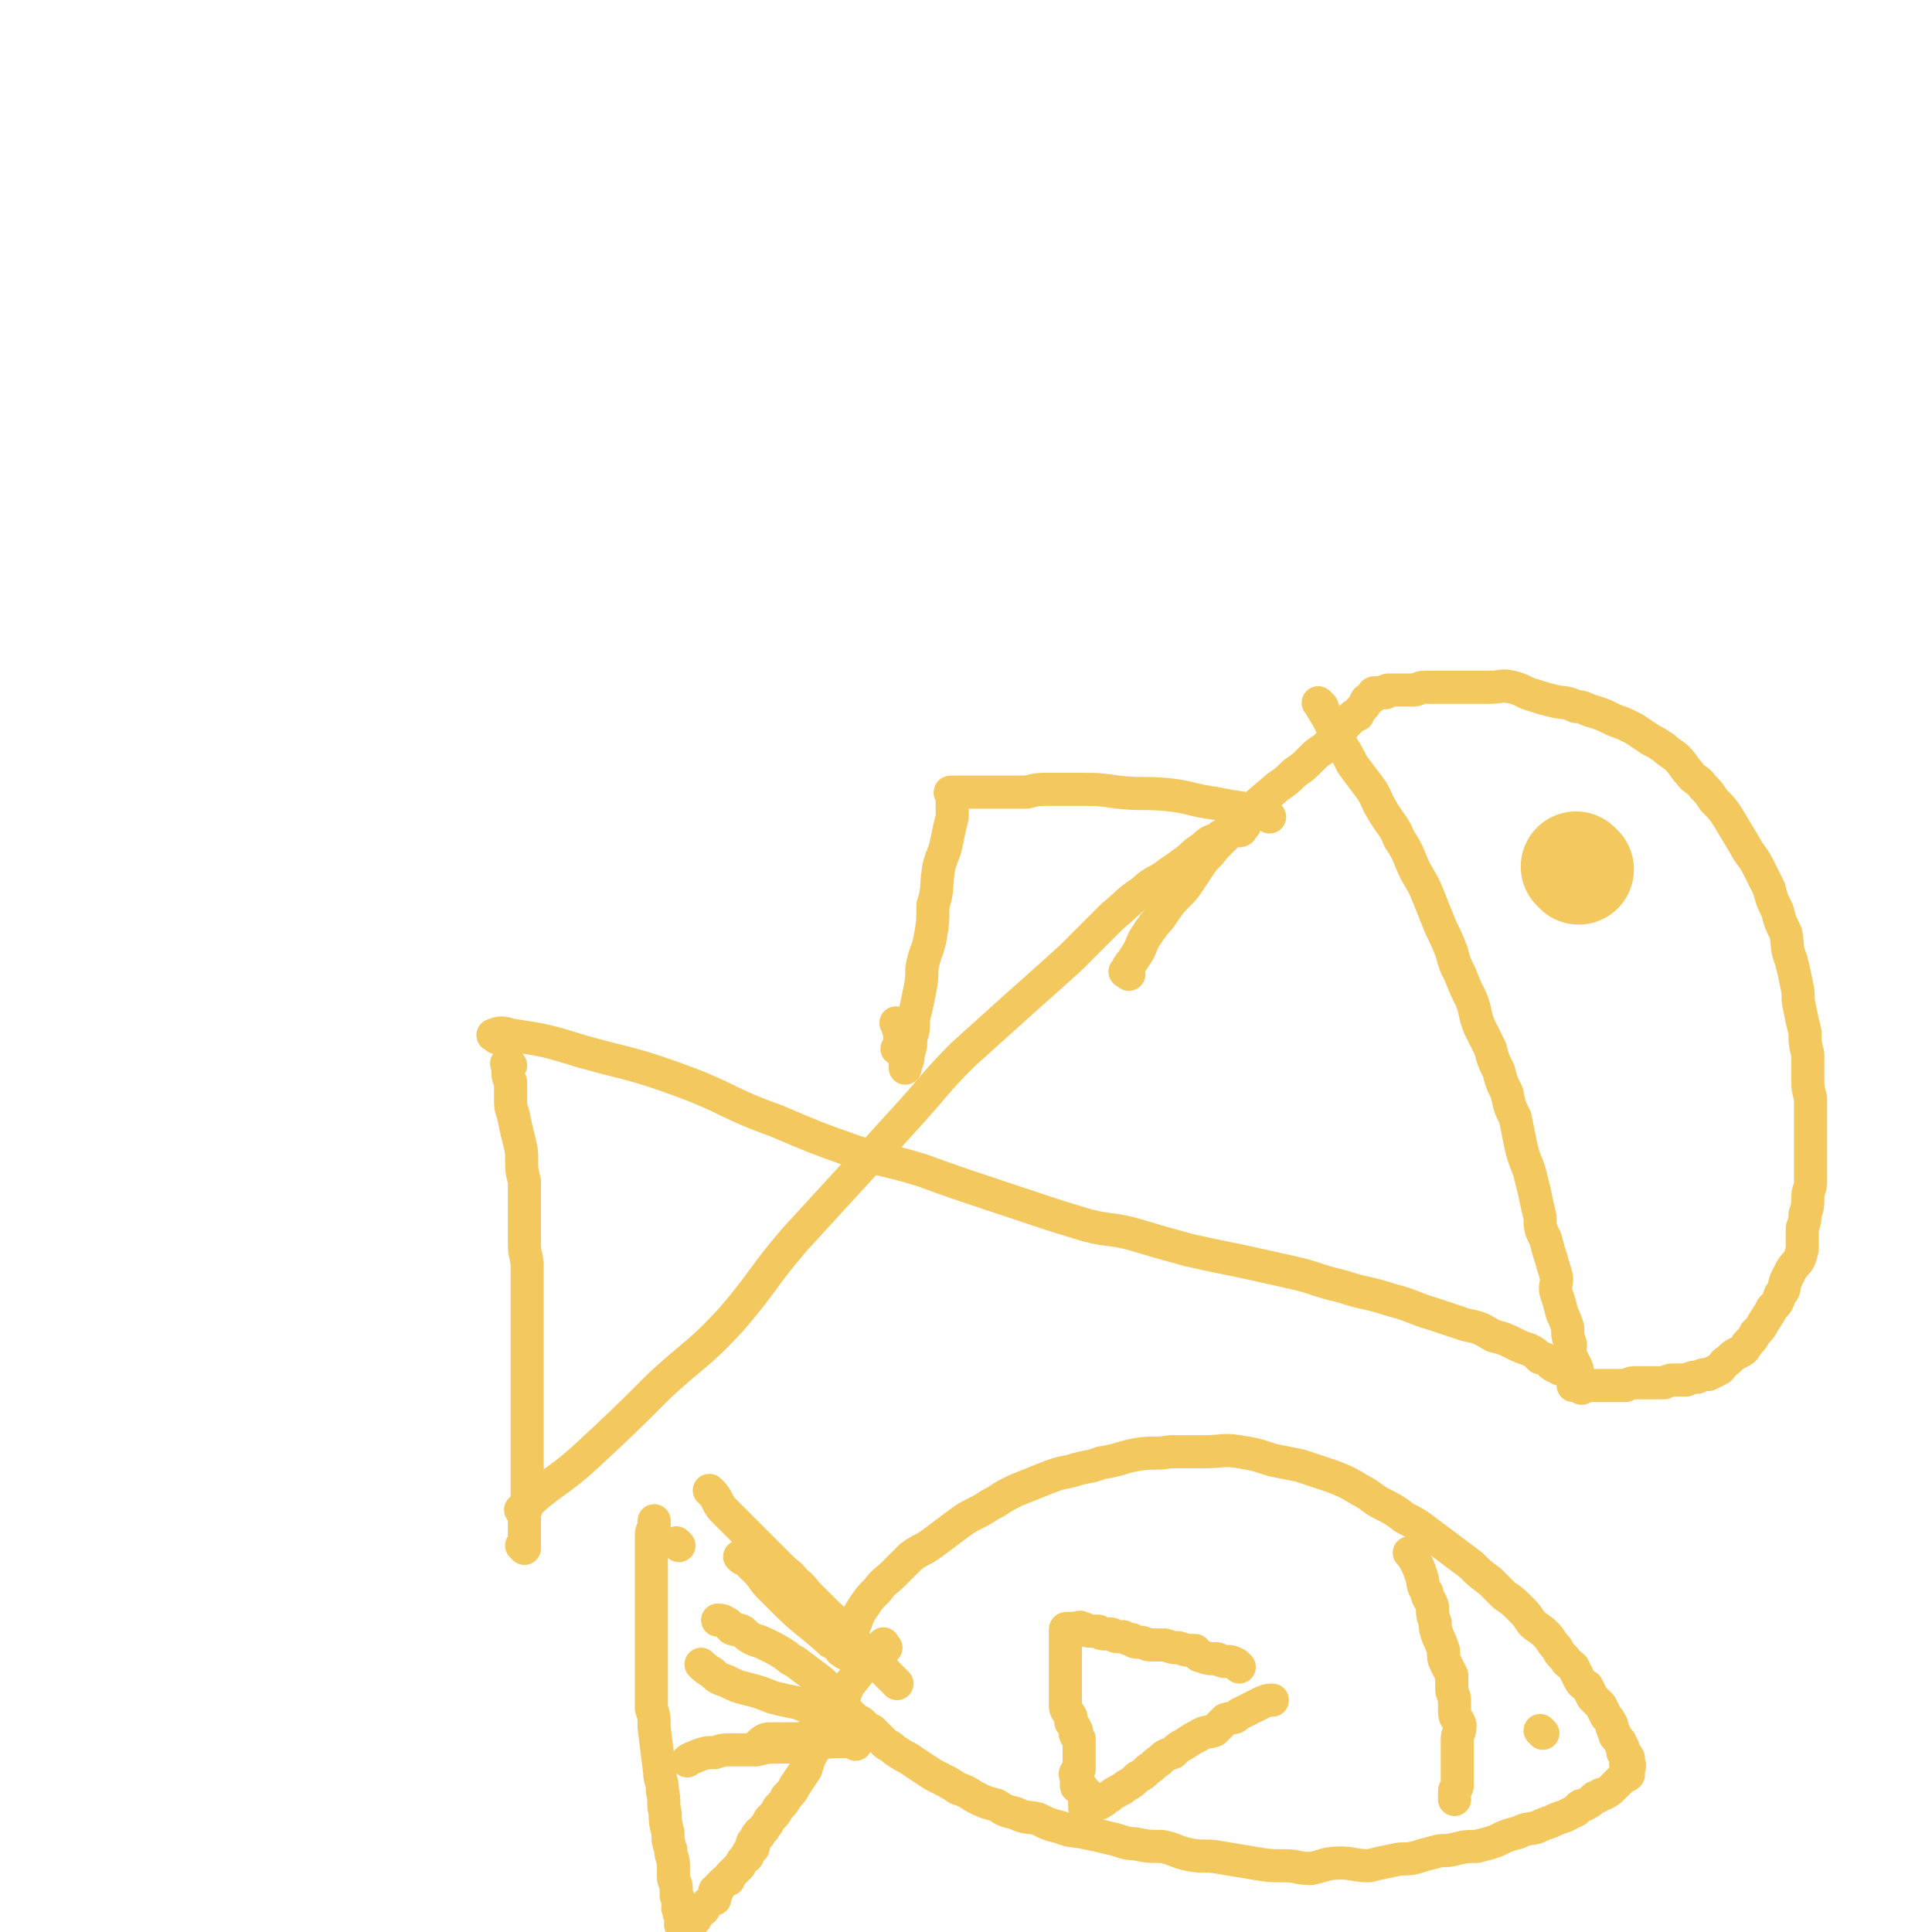 <svg viewBox='0 0 700 700' version='1.1' xmlns='http://www.w3.org/2000/svg' xmlns:xlink='http://www.w3.org/1999/xlink'><g fill='none' stroke='#F3C85F' stroke-width='12' stroke-linecap='round' stroke-linejoin='round'><path d='M180,376c-1,-1 -2,-1 -1,-1 2,-1 3,-1 6,0 13,2 13,2 26,6 18,5 18,4 37,11 16,6 16,8 33,14 14,6 14,6 28,11 12,4 12,3 25,7 11,4 11,4 23,8 9,3 9,3 18,6 9,3 9,3 19,6 8,2 8,1 16,3 10,3 10,3 21,6 9,2 9,2 19,4 9,2 9,2 18,4 9,2 9,3 18,5 9,3 9,2 18,5 8,2 8,3 15,5 6,2 6,2 12,4 5,1 5,1 10,4 4,1 4,1 8,3 2,1 2,1 5,2 2,1 2,1 4,3 1,0 1,0 3,1 1,0 0,1 2,2 0,0 0,0 1,0 1,0 1,1 1,1 0,0 0,0 -1,-1 '/><path d='M190,548c-1,-1 -2,-1 -1,-1 10,-10 12,-9 23,-19 14,-13 14,-13 27,-26 13,-12 14,-11 26,-24 12,-14 11,-15 23,-29 11,-12 11,-12 22,-24 10,-11 10,-11 20,-22 9,-10 9,-11 19,-21 10,-9 10,-9 20,-18 9,-8 9,-8 19,-17 7,-7 7,-7 15,-15 6,-5 5,-5 11,-9 4,-4 5,-3 10,-7 3,-2 3,-2 7,-5 2,-2 2,-2 5,-4 2,-2 2,-2 5,-3 1,-1 1,-1 3,-2 1,0 1,-1 3,-1 0,-1 1,0 2,0 1,0 1,-1 1,-1 1,-1 1,-1 1,-1 '/><path d='M409,353c-1,-1 -2,-1 -1,-1 1,-3 2,-3 3,-5 3,-4 2,-5 5,-9 1,-2 1,-1 2,-3 2,-2 2,-2 4,-5 2,-3 2,-3 5,-6 2,-2 2,-2 4,-5 2,-3 2,-3 4,-6 2,-3 3,-3 5,-6 2,-2 2,-2 4,-4 3,-3 3,-3 6,-7 6,-5 6,-5 13,-11 3,-2 3,-2 6,-5 3,-2 3,-2 6,-5 2,-2 2,-2 5,-4 2,-2 2,-2 4,-5 2,-1 2,-1 3,-3 1,-1 1,-1 3,-3 0,-1 1,-1 2,-1 0,-1 0,-1 1,-2 0,0 0,0 0,0 1,-1 1,-1 1,-1 1,-1 0,-1 1,-2 0,-1 1,0 1,-1 1,0 1,0 1,-1 1,0 0,-1 1,-1 2,0 2,0 4,0 0,0 0,-1 1,-1 1,0 1,0 3,0 1,0 1,0 3,0 1,0 1,0 3,0 2,0 2,-1 4,-1 2,0 2,0 4,0 4,0 4,0 7,0 3,0 3,0 6,0 4,0 4,0 7,0 4,0 4,-1 8,0 4,1 4,2 8,3 3,1 3,1 7,2 4,1 4,0 8,2 3,0 3,1 7,2 3,1 3,1 7,3 3,1 3,1 7,3 3,2 3,2 6,4 2,1 2,1 5,3 2,2 3,2 5,4 2,2 2,3 4,5 2,3 3,2 5,5 2,2 2,2 4,5 3,3 3,3 5,6 3,5 3,5 6,10 2,4 3,4 5,8 2,4 2,4 4,8 1,4 1,4 3,8 1,4 1,4 3,8 1,5 0,5 2,10 1,4 1,4 2,9 1,4 0,4 1,8 1,5 1,5 2,9 0,4 0,4 1,8 0,4 0,4 0,8 0,4 0,4 1,8 0,4 0,4 0,8 0,4 0,4 0,8 0,3 0,3 0,7 0,3 0,3 0,7 0,3 -1,3 -1,6 0,3 0,3 -1,6 0,2 0,2 -1,5 0,3 0,3 0,6 0,2 0,2 -1,5 -1,2 -1,1 -3,4 -1,2 -1,2 -2,4 -1,3 0,3 -2,5 -1,3 -1,3 -3,5 -1,2 -1,2 -3,5 -1,2 -1,2 -3,4 -1,2 -1,2 -3,4 -1,2 -1,2 -3,3 -2,1 -2,1 -4,3 -2,1 -1,1 -3,3 -2,1 -2,1 -4,2 -2,0 -2,0 -4,1 -2,0 -2,0 -4,1 -2,0 -2,0 -4,0 -2,0 -2,0 -4,1 -3,0 -3,0 -5,0 -2,0 -2,0 -5,0 -2,0 -2,0 -4,1 -2,0 -2,0 -5,0 -2,0 -2,0 -4,0 -2,0 -2,0 -4,0 -1,0 -1,0 -3,0 -1,0 -1,0 -2,0 0,0 0,0 -1,0 '/><path d='M479,256c-1,-1 -2,-2 -1,-1 1,2 2,3 4,7 2,4 2,4 4,8 2,3 2,3 4,7 3,4 3,4 6,8 3,4 2,4 5,9 3,5 4,5 6,10 4,6 3,6 6,12 3,5 3,5 5,10 2,5 2,5 4,10 2,4 2,4 4,9 1,4 1,4 3,8 2,5 2,5 4,9 2,5 1,5 3,10 2,4 2,4 4,8 1,4 1,4 3,8 1,4 1,4 3,8 1,5 1,5 3,9 1,5 1,5 2,10 1,4 1,4 3,9 1,4 1,4 2,8 1,5 1,5 2,9 0,4 0,4 2,8 1,4 1,4 2,7 1,4 1,3 2,7 0,3 -1,3 0,6 1,3 1,3 2,7 1,2 1,2 2,5 0,3 0,3 1,6 0,2 -1,2 0,4 1,2 1,2 2,4 1,2 0,2 1,4 0,1 0,1 1,2 0,0 0,0 1,1 0,0 -1,1 -1,1 0,0 0,0 0,-1 '/><path d='M185,386c-1,-1 -1,-2 -1,-1 -1,0 0,1 0,2 0,3 0,3 1,5 0,3 0,3 0,6 0,0 0,0 0,1 0,2 0,2 1,5 1,5 1,5 2,9 1,4 1,4 1,7 0,4 0,4 1,8 0,4 0,4 0,7 0,4 0,4 0,8 0,4 0,4 0,8 0,4 1,4 1,8 0,4 0,4 0,8 0,4 0,4 0,8 0,3 0,3 0,7 0,3 0,3 0,6 0,3 0,3 0,6 0,2 0,2 0,4 0,2 0,2 0,5 0,2 0,2 0,4 0,2 0,2 0,4 0,2 0,2 0,4 0,2 0,2 0,4 0,2 0,2 0,4 0,2 0,2 0,4 0,3 0,3 0,5 0,3 0,3 0,5 0,2 0,2 0,4 0,2 0,2 0,4 0,2 -1,2 -1,4 0,2 0,2 0,4 0,1 0,1 0,3 0,1 0,1 0,2 0,0 0,0 0,1 0,1 0,2 0,2 0,0 0,0 -1,-1 '/><path d='M460,296c-1,-1 -1,-1 -1,-1 -10,-3 -10,-2 -19,-4 -8,-1 -8,-2 -16,-3 -10,-1 -10,0 -19,-1 -7,-1 -7,-1 -14,-1 -5,0 -6,0 -11,0 -4,0 -4,0 -8,1 -4,0 -4,0 -8,0 -4,0 -4,0 -7,0 -2,0 -2,0 -5,0 -2,0 -2,0 -4,0 -1,0 -1,0 -1,0 -1,0 -1,0 -2,0 0,0 0,0 0,0 -1,0 -1,0 0,1 0,1 0,1 0,2 0,3 0,3 0,6 -1,4 -1,4 -2,9 -1,5 -2,5 -3,10 -1,7 0,7 -2,13 0,6 0,6 -1,12 -1,5 -2,5 -3,11 0,4 0,4 -1,9 -1,5 -1,5 -2,9 0,4 0,4 -1,7 0,3 0,3 -1,6 0,2 0,2 -1,4 0,1 0,1 0,1 '/><path d='M326,372c-1,-1 -2,-2 -1,-1 0,0 0,1 1,3 0,2 0,2 0,3 0,2 0,2 -1,3 0,0 0,0 0,0 '/></g>
<g fill='none' stroke='#F3C85F' stroke-width='40' stroke-linecap='round' stroke-linejoin='round'><path d='M572,315c-1,-1 -1,-1 -1,-1 '/></g>
<g fill='none' stroke='#F3C85F' stroke-width='12' stroke-linecap='round' stroke-linejoin='round'><path d='M306,599c-1,-1 -2,-1 -1,-1 0,-2 1,-2 2,-4 1,-3 1,-3 3,-6 1,-3 1,-3 3,-6 2,-3 2,-3 5,-6 2,-3 3,-3 6,-6 3,-3 3,-3 6,-6 4,-3 4,-2 8,-5 4,-3 4,-3 8,-6 4,-3 4,-3 8,-5 4,-2 3,-2 7,-4 3,-2 3,-2 7,-4 5,-2 5,-2 10,-4 5,-2 5,-2 10,-3 6,-2 6,-1 11,-3 7,-1 7,-2 13,-3 6,-1 6,0 12,-1 6,0 6,0 12,0 7,0 7,-1 13,0 6,1 6,1 12,3 5,1 5,1 10,2 6,2 6,2 12,4 5,2 5,2 10,5 4,2 4,3 8,5 4,2 4,2 8,5 4,2 4,2 8,5 4,3 4,3 8,6 4,3 4,3 8,6 3,3 3,3 7,6 2,2 2,2 5,5 3,2 3,2 6,5 2,2 2,2 4,5 2,2 3,2 5,4 2,2 2,3 4,5 1,2 1,2 3,4 1,2 1,1 3,3 1,2 1,2 2,4 1,2 1,2 3,3 1,2 1,2 2,4 1,1 1,1 3,3 1,2 1,2 2,4 1,1 1,1 2,3 0,1 0,1 1,3 0,1 0,1 2,3 0,1 0,1 1,2 0,1 0,1 0,2 1,1 1,0 2,2 0,0 -1,1 -1,2 0,0 1,0 1,0 1,1 0,1 0,2 0,0 0,1 0,1 0,1 0,1 0,1 -1,1 -1,0 -2,1 -1,1 -1,1 -2,2 0,0 0,0 0,0 -1,1 -1,1 -2,2 -1,1 -1,1 -3,2 -1,0 -1,0 -2,1 -1,0 -1,0 -2,1 -1,1 -1,1 -3,2 -2,0 -2,1 -3,2 -2,1 -2,1 -4,2 -3,1 -3,1 -5,2 -3,1 -3,1 -5,2 -3,1 -3,0 -7,2 -4,1 -4,1 -8,3 -3,1 -3,1 -7,2 -4,0 -4,0 -8,1 -4,1 -4,0 -7,1 -4,1 -4,1 -7,2 -4,1 -4,0 -8,1 -5,1 -5,1 -9,2 -5,0 -6,-1 -10,-1 -6,0 -6,1 -11,2 -5,0 -5,-1 -9,-1 -6,0 -6,0 -12,-1 -6,-1 -6,-1 -12,-2 -5,-1 -6,0 -11,-1 -5,-1 -5,-2 -10,-3 -5,0 -5,0 -10,-1 -4,0 -4,-1 -9,-2 -4,-1 -4,-1 -9,-2 -4,-1 -4,0 -9,-2 -4,-1 -4,-1 -8,-3 -4,-1 -4,0 -8,-2 -4,-1 -4,-1 -7,-3 -4,-1 -4,-1 -8,-3 -3,-2 -3,-2 -6,-3 -3,-2 -3,-2 -7,-4 -2,-1 -2,-1 -5,-3 -3,-2 -3,-2 -6,-4 -2,-1 -2,-1 -5,-3 -2,-2 -2,-1 -4,-3 -2,-2 -2,-2 -4,-4 -2,-1 -2,-1 -4,-3 -2,-1 -2,-1 -4,-3 -1,-1 -1,-1 -3,-3 -1,-1 -1,-1 -2,-2 0,0 0,0 0,0 '/><path d='M325,610c-1,-1 -1,-1 -1,-1 -3,-3 -3,-3 -5,-5 -5,-5 -5,-4 -9,-9 -2,-2 -2,-3 -4,-4 -3,-4 -3,-3 -7,-7 -3,-3 -3,-3 -6,-6 -2,-2 -2,-3 -5,-5 -2,-3 -2,-2 -5,-5 -2,-2 -2,-2 -4,-4 -2,-2 -2,-2 -4,-4 -2,-2 -2,-2 -4,-4 -2,-2 -2,-2 -4,-4 -2,-2 -2,-2 -4,-4 -2,-2 -2,-2 -3,-4 -1,-2 -1,-2 -3,-4 0,0 0,0 0,0 '/><path d='M321,597c-1,-1 -1,-2 -1,-1 -2,1 -2,2 -4,4 -4,5 -4,5 -8,10 -2,3 -1,3 -3,6 -2,5 -2,5 -5,10 -3,4 -3,4 -5,8 -2,3 -2,4 -3,7 -2,3 -2,3 -4,6 -1,2 -1,2 -3,4 -1,2 -1,2 -3,4 -1,2 -1,2 -3,4 -1,1 0,1 -2,3 0,1 -1,1 -2,2 0,0 0,0 0,1 -1,0 -1,0 -1,1 0,1 -1,1 -1,1 -1,1 0,1 0,2 0,1 -1,1 -1,1 -1,1 -1,1 -1,2 0,1 -1,1 -1,1 -1,1 -1,1 -2,3 0,0 0,0 -1,1 -1,1 -1,1 -2,2 -1,1 -1,1 -1,2 -1,0 -1,0 -2,1 0,0 0,0 -1,1 -1,1 -1,1 -1,2 -1,0 -1,0 -1,0 0,1 0,2 0,3 0,0 -1,0 -1,0 -1,1 -1,1 -1,1 -1,1 -1,1 -1,1 -1,1 -1,1 -1,1 0,1 0,1 -1,1 0,1 -1,0 -1,1 -1,1 0,1 -1,2 0,1 -1,0 -1,1 -1,1 0,1 -1,2 0,1 0,1 -1,1 -1,0 -2,0 -2,-1 -1,-1 0,-1 0,-3 0,0 0,0 0,0 -1,-2 -1,-1 -1,-3 -1,-1 0,-1 0,-2 0,-2 0,-2 -1,-3 0,-2 0,-2 0,-3 0,-2 -1,-2 -1,-4 0,-2 0,-2 0,-4 0,-3 -1,-3 -1,-6 -1,-3 -1,-3 -1,-6 -1,-4 -1,-4 -1,-7 -1,-4 0,-4 -1,-8 0,-4 -1,-4 -1,-7 -1,-8 -1,-8 -2,-16 0,-4 0,-4 -1,-7 0,-4 0,-4 0,-8 0,-3 0,-3 0,-6 0,-3 0,-3 0,-7 0,-3 0,-3 0,-5 0,-4 0,-4 0,-7 0,-2 0,-2 0,-5 0,-2 0,-2 0,-5 0,-2 0,-2 0,-4 0,-2 0,-2 0,-4 0,-2 0,-2 0,-4 0,-2 0,-2 0,-4 0,-2 0,-2 0,-3 0,-2 0,-2 1,-4 0,-1 0,-1 0,-2 '/><path d='M246,560c-1,-1 -1,-1 -1,-1 '/><path d='M512,564c-1,-1 -2,-2 -1,-1 0,0 1,1 2,3 1,2 1,2 2,5 1,3 0,3 2,6 0,2 1,2 2,5 0,3 0,3 1,6 0,2 0,2 1,5 1,2 1,2 2,5 0,3 0,3 1,5 1,2 1,2 2,4 0,2 0,3 0,5 0,2 1,2 1,4 0,2 0,2 0,4 0,3 1,2 2,5 0,3 -1,3 -1,5 0,2 0,2 0,4 0,2 0,2 0,4 0,1 0,1 0,3 0,1 0,1 0,2 0,1 0,1 0,2 0,1 0,1 0,2 0,0 0,0 0,0 0,1 -1,1 -1,2 0,1 0,1 0,3 0,0 0,0 0,0 '/><path d='M559,628c-1,-1 -1,-1 -1,-1 '/><path d='M304,616c-1,-1 -1,-1 -1,-1 -4,-4 -3,-4 -7,-7 -4,-3 -4,-3 -8,-6 -2,-1 -2,-1 -3,-2 -3,-2 -3,-2 -7,-4 -2,-1 -2,-1 -5,-2 -2,-1 -2,-1 -4,-3 -2,-1 -2,0 -4,-1 -1,-1 -1,-2 -2,-2 -1,-1 -2,-1 -3,-1 '/><path d='M312,629c-1,-1 -1,-2 -1,-1 -8,0 -9,1 -17,1 -2,1 -2,0 -4,1 -3,0 -3,0 -7,0 -2,0 -2,0 -4,0 -2,0 -3,1 -4,2 '/><path d='M310,632c-1,-1 -1,-2 -1,-1 -8,0 -8,0 -16,1 -5,1 -5,1 -10,1 -5,0 -5,0 -9,1 -4,0 -4,0 -8,0 -4,0 -4,0 -7,1 -3,0 -3,0 -6,1 -2,1 -3,1 -4,2 '/><path d='M307,622c-1,-1 -1,-1 -1,-1 -4,-1 -4,-1 -7,-1 -5,-1 -5,-1 -10,-3 -5,-1 -5,-1 -9,-2 -5,-2 -5,-2 -9,-3 -4,-1 -4,-1 -8,-3 -3,-1 -3,-1 -5,-3 -2,-1 -3,-2 -4,-3 '/><path d='M301,595c-1,-1 -1,-1 -1,-1 -8,-7 -9,-7 -16,-14 -3,-3 -3,-3 -5,-5 -3,-3 -2,-3 -5,-6 -2,-2 -2,-2 -4,-4 -1,0 -1,0 -2,-1 '/><path d='M449,604c-1,-1 -1,-1 -1,-1 -2,-1 -2,-1 -3,-1 -2,0 -2,0 -4,-1 -3,0 -3,0 -6,-1 -1,0 -1,-1 -2,-2 -3,0 -3,0 -6,-1 -2,0 -2,0 -5,-1 -2,0 -2,0 -5,0 -2,0 -2,-1 -4,-1 -2,0 -2,0 -3,-1 -1,0 -1,0 -3,-1 -1,0 -1,0 -2,0 -2,0 -1,-1 -3,-1 0,0 -1,0 -1,0 -2,0 -2,0 -3,-1 -1,0 -1,0 -2,0 -1,0 -1,0 -1,0 -2,0 -1,-1 -3,-1 -1,-1 -1,0 -2,0 0,0 0,0 0,0 -2,0 -2,0 -3,0 -1,0 -1,0 -1,1 0,1 0,1 0,3 0,1 0,1 0,2 0,1 0,1 0,3 0,2 0,2 0,3 0,2 0,2 0,4 0,2 0,2 0,4 0,2 0,2 0,4 0,2 0,2 0,4 0,2 1,2 2,4 0,1 0,1 0,2 1,1 1,1 2,3 0,0 -1,1 0,2 0,0 0,0 1,1 0,1 0,1 0,2 0,1 0,1 0,3 0,1 0,1 0,2 0,0 0,0 0,1 0,1 0,1 0,3 0,0 0,0 -1,1 0,0 0,0 0,0 -1,1 0,1 0,2 0,0 0,1 0,1 0,1 0,1 0,1 0,1 0,1 0,1 0,1 1,0 1,0 1,0 1,1 1,1 1,1 1,1 1,1 1,1 1,1 1,1 0,1 -1,0 -1,1 0,0 0,1 0,1 0,1 0,1 0,1 0,1 0,2 0,2 1,1 1,0 2,0 1,0 0,-1 1,-1 2,-1 2,0 3,-1 2,-1 1,-1 3,-2 1,-1 1,-1 3,-2 1,-1 1,0 3,-2 2,-1 2,-1 4,-3 2,-1 2,-1 4,-3 2,-1 2,-2 4,-3 2,-2 2,-2 5,-3 2,-2 2,-2 4,-3 3,-2 3,-2 5,-3 3,-2 3,-1 6,-2 2,-2 2,-2 4,-4 3,-1 3,0 5,-2 2,-1 2,-1 4,-2 2,-1 2,-1 4,-2 2,-1 3,-1 4,-1 '/></g>
</svg>